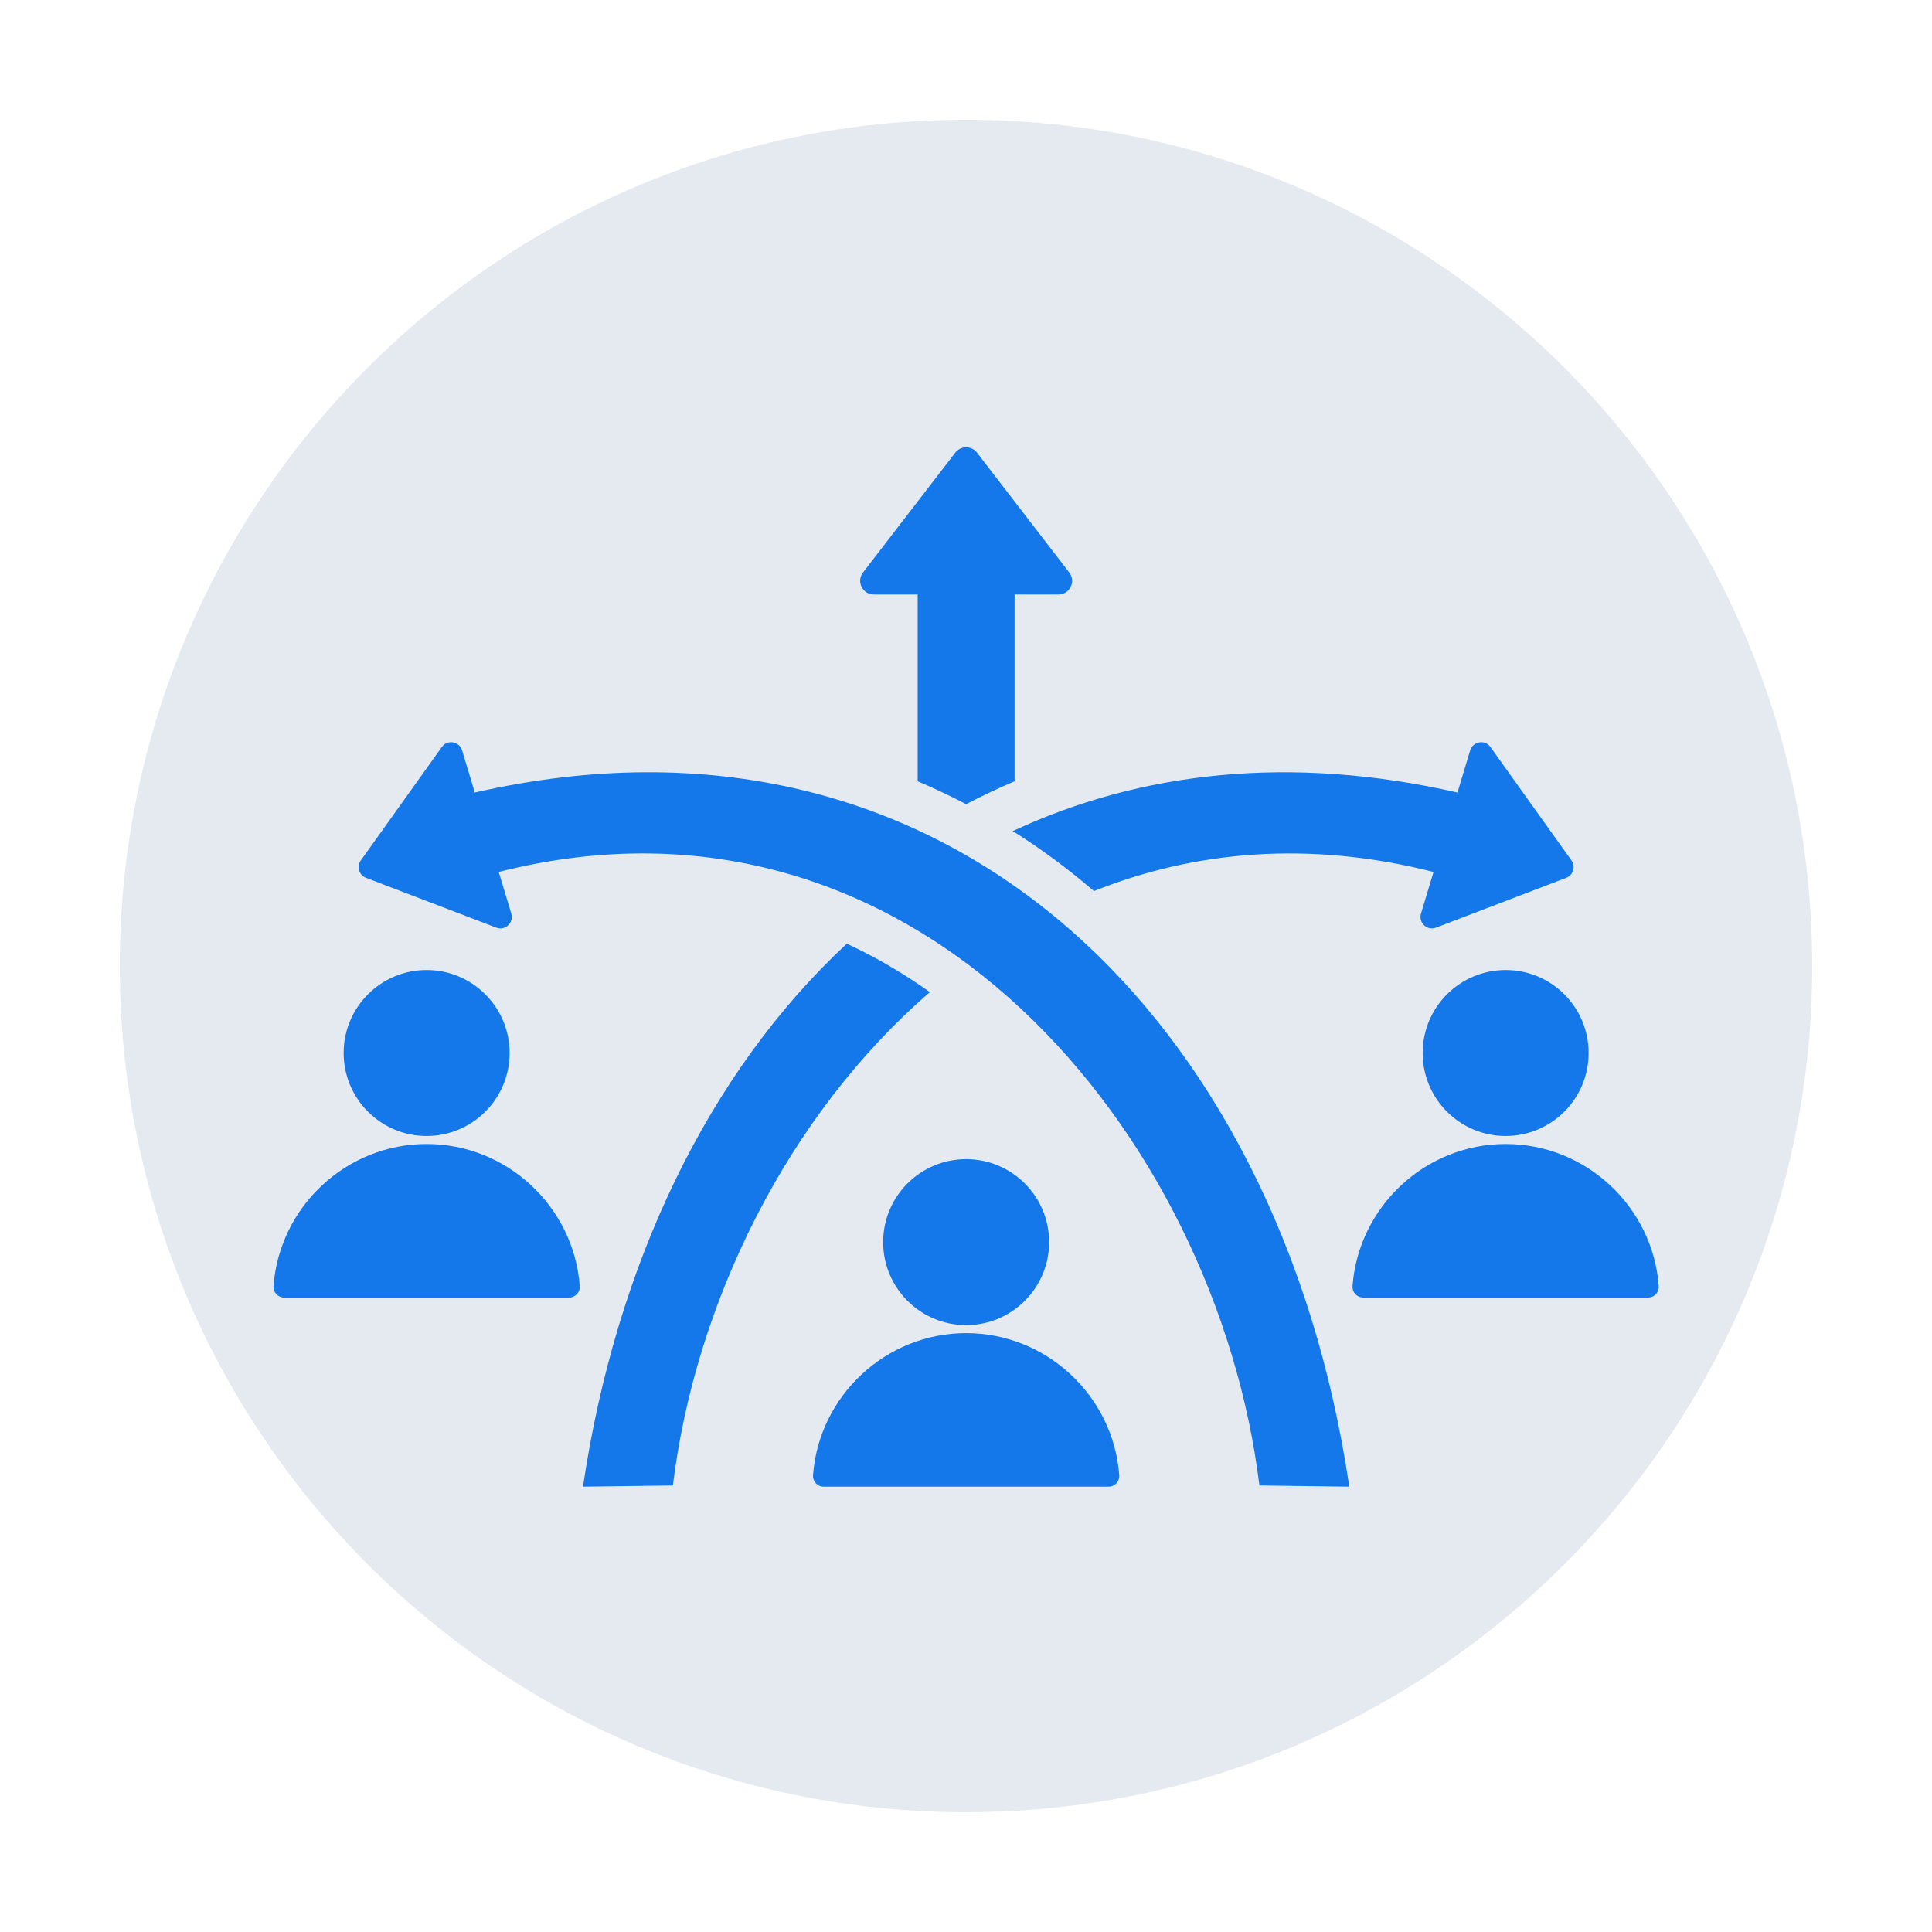 <svg xmlns="http://www.w3.org/2000/svg" xmlns:xlink="http://www.w3.org/1999/xlink" width="1080" viewBox="0 0 810 810" height="1080" preserveAspectRatio="xMidYMid meet"><defs><clipPath id="57b30af10f"><path d="M 50.223 50.223 L 759.723 50.223 L 759.723 759.723 L 50.223 759.723 Z M 50.223 50.223 " clip-rule="nonzero"></path></clipPath><clipPath id="c589d12b18"><path d="M 114.426 187 L 695.676 187 L 695.676 623.207 L 114.426 623.207 Z M 114.426 187 " clip-rule="nonzero"></path></clipPath></defs><g clip-path="url(#57b30af10f)"><path fill="#e4eaef" d="M 759.77 404.996 C 759.77 600.891 600.891 759.77 404.996 759.77 C 209.098 759.77 50.223 600.891 50.223 404.996 C 50.223 209.098 209.098 50.223 404.996 50.223 C 600.891 50.223 759.77 209.098 759.77 404.996 Z M 759.77 404.996 " fill-opacity="1" fill-rule="nonzero"></path></g><g clip-path="url(#c589d12b18)"><path fill="#1478ea" d="M 425.371 249.246 L 425.371 327.555 C 418.508 330.465 411.73 333.664 405.055 337.16 C 398.379 333.668 391.605 330.465 384.738 327.555 L 384.738 249.246 L 366.375 249.246 C 361.609 249.246 358.918 243.785 361.828 240.008 L 400.508 189.773 C 402.816 186.777 407.293 186.777 409.602 189.773 L 448.281 240.008 C 451.191 243.785 448.504 249.246 443.738 249.246 Z M 209.094 365.57 C 385.031 320.961 510.148 476.844 528.008 622.797 L 565.695 623.289 C 536.547 426.785 396.891 287.199 199.062 332.27 L 193.734 314.598 C 192.609 310.855 187.609 309.867 185.234 313.191 L 151.258 360.758 C 149.43 363.316 150.512 366.906 153.453 368.031 L 208.047 388.91 C 211.867 390.367 215.488 386.781 214.359 383.039 Z M 601.02 365.57 L 595.754 383.039 C 594.625 386.781 598.246 390.367 602.066 388.91 L 656.664 368.031 C 659.602 366.906 660.684 363.316 658.855 360.758 L 624.879 313.191 C 622.504 309.867 617.504 310.859 616.375 314.598 L 611.051 332.27 C 540.785 316.262 477.867 323.57 424.621 348.434 C 436.508 355.93 447.594 364.125 458.66 373.586 C 500.594 356.805 548.543 352.266 601.02 365.57 Z M 389.863 415.957 C 330.043 467.621 291.434 546.555 282.105 622.797 L 244.418 623.289 C 258.254 530.023 296.992 449.594 355.023 395.633 C 367.047 401.219 378.68 408.004 389.867 415.953 Z M 114.672 539.168 C 117.164 505.996 145.082 479.625 178.867 479.625 C 212.648 479.625 240.57 505.996 243.059 539.168 C 243.254 541.789 241.207 543.996 238.578 543.996 L 119.152 543.996 C 116.523 543.996 114.477 541.789 114.672 539.168 Z M 178.863 406.68 C 198.078 406.68 213.656 422.258 213.656 441.473 C 213.656 460.688 198.078 476.266 178.863 476.266 C 159.652 476.266 144.074 460.688 144.074 441.473 C 144.074 422.258 159.652 406.68 178.863 406.68 Z M 567.055 539.168 C 569.543 505.996 597.465 479.625 631.246 479.625 C 665.031 479.625 692.949 505.996 695.438 539.168 C 695.637 541.789 693.59 543.996 690.961 543.996 L 571.531 543.996 C 568.906 543.996 566.859 541.789 567.055 539.168 Z M 631.246 406.68 C 612.031 406.68 596.457 422.258 596.457 441.473 C 596.457 460.688 612.031 476.266 631.246 476.266 C 650.461 476.266 666.039 460.688 666.039 441.473 C 666.039 422.258 650.461 406.68 631.246 406.68 Z M 340.863 618.465 C 343.355 585.289 371.273 558.918 405.059 558.918 C 438.84 558.918 466.762 585.293 469.25 618.465 C 469.445 621.086 467.398 623.289 464.77 623.289 L 345.344 623.289 C 342.715 623.289 340.668 621.086 340.863 618.465 Z M 405.055 485.977 C 424.27 485.977 439.848 501.555 439.848 520.766 C 439.848 539.98 424.27 555.559 405.055 555.559 C 385.844 555.559 370.266 539.98 370.266 520.766 C 370.266 501.555 385.844 485.977 405.055 485.977 Z M 405.055 485.977 " fill-opacity="1" fill-rule="evenodd"></path></g></svg>